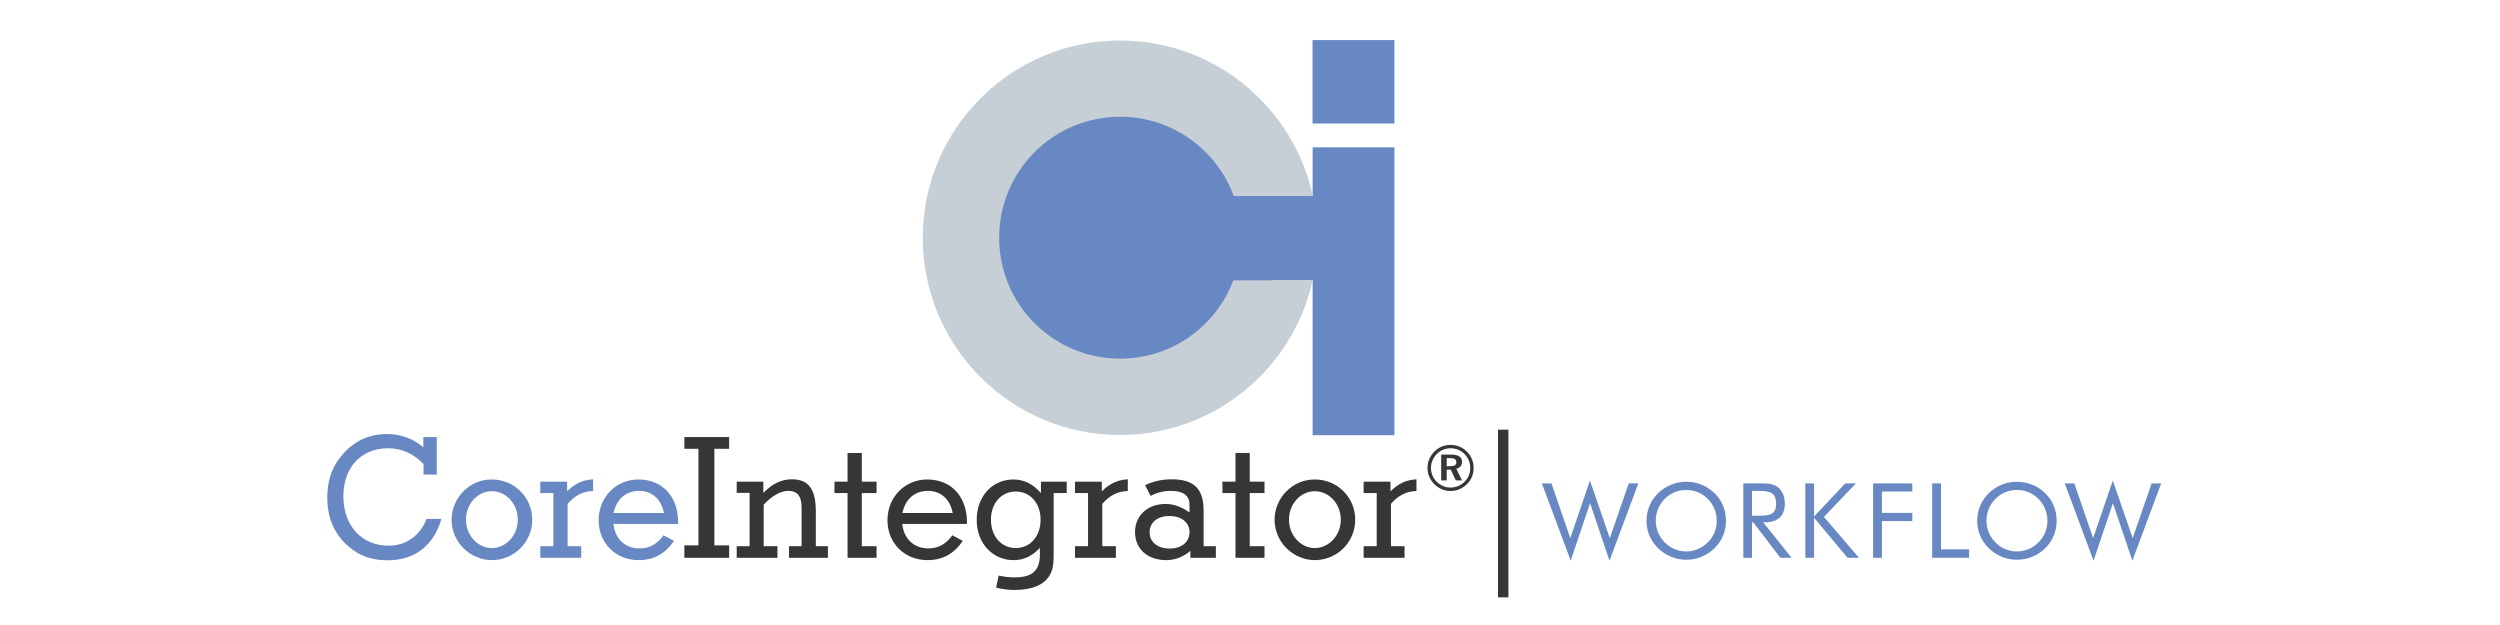 <?xml version="1.0" encoding="UTF-8" standalone="no"?>
<svg
   xmlns:dc="http://purl.org/dc/elements/1.1/"
   xmlns:cc="http://creativecommons.org/ns#"
   xmlns:rdf="http://www.w3.org/1999/02/22-rdf-syntax-ns#"
   xmlns:svg="http://www.w3.org/2000/svg"
   xmlns="http://www.w3.org/2000/svg"
   viewBox="0 0 800 200"
   height="200"
   width="800"
   xml:space="preserve"
   id="svg2"
   version="1.1"><defs
     id="defs6"><clipPath
       id="clipPath18"
       clipPathUnits="userSpaceOnUse"><path
         id="path16"
         d="M 0,150 H 600 V 0 H 0 Z" /></clipPath></defs><g
     transform="matrix(1.333,0,0,-1.333,0,200)"
     id="g10"><g
       id="g12"><g
         clip-path="url(#clipPath18)"
         id="g14"><path
           id="path20"
           style="fill:#6888c4;fill-opacity:1;fill-rule:nonzero;stroke:none"
           d="m 334.741,140.415 h -19.648 v -20.031 h 19.648 z M 315.107,114.674 V 103.01 h -9.545 c -4.253,16.741 -19.418,29.122 -37.479,29.122 -21.363,0 -38.68,-17.313 -38.68,-38.675 0,-21.358 17.317,-38.676 38.68,-38.676 17.633,0 32.499,11.809 37.151,27.947 h 9.873 V 45.566 h 19.642 v 69.108 z" /><g
           transform="translate(296.072,82.734)"
           id="g22"><path
             id="path24"
             style="fill:#c6cfd5;fill-opacity:1;fill-rule:nonzero;stroke:none"
             d="m 0,0 c -4.136,-10.985 -14.744,-18.801 -27.175,-18.801 -16.04,0 -29.039,13.004 -29.039,29.043 0,16.039 12.999,29.037 29.039,29.037 12.526,0 23.198,-7.924 27.282,-19.047 H 19.078 C 14.489,41.569 -4.486,57.577 -27.2,57.577 c -26.147,0 -47.348,-21.204 -47.348,-47.354 0,-26.146 21.201,-47.35 47.348,-47.35 22.639,0 41.554,15.894 46.227,37.127 z" /></g><g
           transform="translate(105.98,25.477)"
           id="g26"><path
             id="path28"
             style="fill:#6888c4;fill-opacity:1;fill-rule:nonzero;stroke:none"
             d="m 0,0 c -1.851,-6.401 -6.44,-9.944 -12.88,-9.944 -3.341,0 -6.039,0.805 -8.333,2.456 -4.106,2.939 -6.199,7.165 -6.199,12.56 0,3.622 0.886,6.681 2.737,9.218 2.899,3.984 6.843,6.077 11.512,6.077 3.382,0 6.361,-1.087 8.816,-3.18 v 2.455 h 3.22 v -9.015 h -3.18 v 2.535 c -2.455,2.535 -5.233,3.784 -8.533,3.784 -6.44,0 -10.707,-4.59 -10.707,-11.511 0,-7.247 4.548,-11.876 10.868,-11.876 4.065,0 7.527,2.334 9.097,6.441 z" /></g><g
           transform="translate(118.064,18.471)"
           id="g30"><path
             id="path32"
             style="fill:#6888c4;fill-opacity:1;fill-rule:nonzero;stroke:none"
             d="m 0,0 c 3.34,0 6.239,2.979 6.239,6.804 0,3.824 -2.818,6.842 -6.239,6.842 -3.382,0 -6.199,-3.018 -6.199,-6.842 C -6.199,3.021 -3.342,0 0,0 m -6.804,13.646 c 1.852,1.852 4.227,2.818 6.804,2.818 2.576,0 5.031,-0.966 6.883,-2.818 C 8.734,11.795 9.701,9.381 9.701,6.804 9.701,4.229 8.694,1.773 6.883,-0.039 5.071,-1.852 2.576,-2.896 0,-2.896 c -2.537,0 -4.952,1.044 -6.804,2.857 -1.811,1.812 -2.858,4.306 -2.858,6.843 0,2.535 1.047,5.031 2.858,6.842" /></g><g
           transform="translate(129.703,16.137)"
           id="g34"><path
             id="path36"
             style="fill:#6888c4;fill-opacity:1;fill-rule:nonzero;stroke:none"
             d="m 0,0 v 2.777 h 3.139 v 12.76 H 0 v 2.739 H 6.44 V 15.94 c 1.771,1.813 3.784,2.779 6.24,2.899 V 16.021 C 10.265,15.98 8.332,14.974 6.561,12.962 V 2.777 h 3.26 V 0 Z" /></g><g
           transform="translate(159.372,26.885)"
           id="g38"><path
             id="path40"
             style="fill:#6888c4;fill-opacity:1;fill-rule:nonzero;stroke:none"
             d="m 0,0 c -0.603,3.301 -2.858,5.312 -5.917,5.312 -3.18,0 -5.434,-1.931 -6.159,-5.312 z m 2.416,-6.683 c -2.053,-3.098 -4.871,-4.628 -8.454,-4.628 -5.555,0 -9.62,4.105 -9.62,9.58 0,5.555 4.186,9.781 9.54,9.781 5.675,0 9.539,-3.984 9.539,-10.264 v -0.403 h -15.537 c 0.402,-3.662 2.858,-5.878 6.279,-5.878 2.416,0 4.228,1.049 5.756,3.142 z" /></g><g
           transform="translate(164.289,19.115)"
           id="g42"><path
             id="path44"
             style="fill:#373535;fill-opacity:1;fill-rule:nonzero;stroke:none"
             d="M 0,0 H 3.381 V 23.187 H 0 v 2.816 H 10.748 V 23.187 H 7.204 V 0 h 3.544 V -2.979 H 0 Z" /></g><g
           transform="translate(176.85,16.137)"
           id="g46"><path
             id="path48"
             style="fill:#373535;fill-opacity:1;fill-rule:nonzero;stroke:none"
             d="M 0,0 V 2.777 H 3.099 V 15.579 H 0 v 2.697 h 6.4 v -2.697 c 2.174,2.212 4.308,3.26 6.842,3.26 4.188,0 5.757,-2.576 5.757,-7.769 V 2.777 h 2.898 V 0 h -9.339 v 2.777 h 3.02 v 9.299 c 0,2.698 -1.006,3.985 -3.181,3.985 -1.811,0 -3.823,-1.087 -5.917,-3.301 V 2.777 H 9.781 L 9.781,0 Z" /></g><g
           transform="translate(210.427,16.137)"
           id="g50"><path
             id="path52"
             style="fill:#373535;fill-opacity:1;fill-rule:nonzero;stroke:none"
             d="m 0,0 h -6.963 v 15.537 h -3.141 v 2.739 h 3.141 v 6.883 h 3.421 V 18.276 H 0 V 15.537 H -3.542 V 2.777 l 3.542,0 z" /></g><g
           transform="translate(228.704,26.885)"
           id="g54"><path
             id="path56"
             style="fill:#373535;fill-opacity:1;fill-rule:nonzero;stroke:none"
             d="m 0,0 c -0.604,3.301 -2.858,5.312 -5.916,5.312 -3.181,0 -5.435,-1.931 -6.16,-5.312 z m 2.416,-6.683 c -2.052,-3.098 -4.871,-4.628 -8.454,-4.628 -5.554,0 -9.619,4.105 -9.619,9.58 0,5.555 4.185,9.781 9.539,9.781 5.677,0 9.541,-3.984 9.541,-10.264 v -0.403 h -15.539 c 0.403,-3.662 2.859,-5.878 6.28,-5.878 2.416,0 4.226,1.049 5.756,3.142 z" /></g><g
           transform="translate(243.845,18.471)"
           id="g58"><path
             id="path60"
             style="fill:#373535;fill-opacity:1;fill-rule:nonzero;stroke:none"
             d="m 0,0 c 3.381,0 5.958,2.738 5.958,6.804 0,4.065 -2.577,6.763 -5.958,6.763 -3.381,0 -5.958,-2.698 -5.958,-6.763 C -5.958,2.738 -3.381,0 0,0 m -0.362,-7.043 c 4.387,0 6.158,1.609 6.158,5.635 0,0.442 0,0.886 -0.039,1.449 -1.771,-1.972 -3.865,-2.937 -6.28,-2.937 -4.991,0 -8.855,3.983 -8.855,9.66 0,5.676 3.743,9.7 8.855,9.7 2.455,0 4.669,-1.087 6.561,-3.261 v 2.739 h 6.198 V 13.203 H 9.097 V -0.081 -1.126 c 0,-2.135 -0.039,-3.864 -0.926,-5.354 -1.369,-2.375 -4.265,-3.583 -8.533,-3.583 -1.409,0 -2.859,0.203 -4.349,0.563 l 0.605,2.9 c 1.288,-0.283 2.496,-0.443 3.744,-0.443" /></g><g
           transform="translate(258.06,16.137)"
           id="g62"><path
             id="path64"
             style="fill:#373535;fill-opacity:1;fill-rule:nonzero;stroke:none"
             d="m 0,0 v 2.777 h 3.139 v 12.76 H 0 v 2.739 H 6.44 V 15.94 c 1.771,1.813 3.784,2.779 6.24,2.899 V 16.021 C 10.264,15.98 8.333,14.974 6.562,12.962 V 2.777 h 3.26 V 0 Z" /></g><g
           transform="translate(275.976,22.256)"
           id="g66"><path
             id="path68"
             style="fill:#373535;fill-opacity:1;fill-rule:nonzero;stroke:none"
             d="m 0,0 c 0,-2.295 1.854,-3.904 4.791,-3.904 2.938,0 4.791,1.609 4.791,3.944 0,2.253 -1.853,3.864 -4.832,3.864 C 1.812,3.904 0,2.335 0,0 m 5.314,12.72 c 5.435,0 7.648,-2.375 7.648,-7.528 v -8.534 h 2.939 V -6.119 H 9.783 v 1.65 C 8.052,-5.918 6.079,-6.682 3.986,-6.682 c -4.59,0 -7.486,2.778 -7.486,6.722 0,3.985 3.018,6.763 7.325,6.763 2.335,0 4.227,-0.967 5.757,-2.054 v 1.812 c 0,2.253 -1.49,3.38 -4.469,3.38 -1.731,0 -3.381,-0.401 -4.87,-1.207 l -1.329,2.577 c 1.892,0.926 4.065,1.409 6.4,1.409" /></g><g
           transform="translate(303.555,16.137)"
           id="g70"><path
             id="path72"
             style="fill:#373535;fill-opacity:1;fill-rule:nonzero;stroke:none"
             d="m 0,0 h -6.964 v 15.537 h -3.14 v 2.739 h 3.14 v 6.883 h 3.421 V 18.276 H 0 V 15.537 H -3.543 V 2.777 l 3.543,0 z" /></g><g
           transform="translate(315.632,18.471)"
           id="g74"><path
             id="path76"
             style="fill:#373535;fill-opacity:1;fill-rule:nonzero;stroke:none"
             d="m 0,0 c 3.343,0 6.24,2.979 6.24,6.804 0,3.824 -2.817,6.842 -6.24,6.842 -3.381,0 -6.198,-3.018 -6.198,-6.842 C -6.198,3.021 -3.34,0 0,0 m -6.802,13.646 c 1.852,1.852 4.227,2.818 6.802,2.818 2.576,0 5.033,-0.966 6.884,-2.818 C 8.735,11.795 9.701,9.381 9.701,6.804 9.701,4.229 8.696,1.773 6.884,-0.039 5.074,-1.852 2.576,-2.896 0,-2.896 c -2.534,0 -4.95,1.044 -6.802,2.857 -1.812,1.812 -2.857,4.306 -2.857,6.843 0,2.535 1.045,5.031 2.857,6.842" /></g><g
           transform="translate(327.353,16.137)"
           id="g78"><path
             id="path80"
             style="fill:#373535;fill-opacity:1;fill-rule:nonzero;stroke:none"
             d="m 0,0 v 2.777 h 3.14 v 12.76 H 0 v 2.739 H 6.441 V 15.94 c 1.771,1.813 3.784,2.779 6.24,2.899 V 16.021 C 10.264,15.98 8.333,14.974 6.562,12.962 V 2.777 h 3.26 V 0 Z" /></g><g
           transform="translate(347.298,38.121)"
           id="g82"><path
             id="path84"
             style="fill:#373535;fill-opacity:1;fill-rule:nonzero;stroke:none"
             d="m 0,0 h 0.873 c 0.979,0 1.44,0.276 1.44,0.95 0,0.704 -0.491,0.995 -1.501,0.995 L 0,1.945 Z m 1.056,2.787 c 1.746,0 2.619,-0.598 2.619,-1.684 0,-0.903 -0.489,-1.517 -1.378,-1.714 L 3.675,-3.414 H 2.189 L 0.965,-0.827 H 0 v -2.587 h -1.332 v 6.201 z m -3.414,0.169 c -0.917,-0.935 -1.423,-2.129 -1.423,-3.37 0,-1.239 0.474,-2.402 1.362,-3.305 0.904,-0.905 2.082,-1.41 3.278,-1.41 1.3,0 2.48,0.476 3.413,1.378 0.888,0.857 1.378,2.022 1.378,3.262 0,1.331 -0.461,2.478 -1.347,3.384 C 3.384,3.813 2.237,4.302 0.935,4.302 -0.351,4.302 -1.47,3.843 -2.358,2.956 M 4.885,3.46 C 5.91,2.419 6.461,1.072 6.461,-0.414 c 0,-1.53 -0.566,-2.894 -1.623,-3.919 -1.088,-1.056 -2.48,-1.623 -3.919,-1.623 -1.47,0 -2.863,0.598 -3.92,1.669 -1.04,1.057 -1.608,2.419 -1.608,3.873 0,1.472 0.599,2.879 1.669,3.952 1.042,1.041 2.36,1.575 3.859,1.575 1.515,0 2.893,-0.566 3.966,-1.653" /></g><path
           id="path86"
           style="fill:#373535;fill-opacity:1;fill-rule:nonzero;stroke:none"
           d="m 362.108,6.637 h -2.496 v 40.254 h 2.496 z" /><g
           transform="translate(372.446,33.989)"
           id="g88"><path
             id="path90"
             style="fill:#6888c4;fill-opacity:1;fill-rule:nonzero;stroke:none"
             d="M 0,0 4.52,-13.135 9.238,0.698 14.007,-13.135 18.552,0 h 2.297 L 13.933,-18.552 9.264,-4.744 4.62,-18.552 -2.296,0 Z" /></g><g
           transform="translate(409.97,19.831)"
           id="g92"><path
             id="path94"
             style="fill:#6888c4;fill-opacity:1;fill-rule:nonzero;stroke:none"
             d="m 0,0 c 1.398,1.399 2.147,3.196 2.147,5.194 0,1.997 -0.749,3.845 -2.147,5.244 -1.397,1.397 -3.196,2.148 -5.168,2.148 -1.974,0 -3.795,-0.751 -5.169,-2.148 -1.397,-1.424 -2.147,-3.247 -2.147,-5.244 0,-1.998 0.75,-3.77 2.147,-5.194 1.423,-1.421 3.195,-2.172 5.169,-2.172 1.947,0 3.745,0.751 5.168,2.172 m 1.599,-1.421 c -1.824,-1.774 -4.271,-2.748 -6.767,-2.748 -2.522,0 -4.944,0.998 -6.742,2.748 -1.821,1.772 -2.797,4.069 -2.797,6.615 0,2.548 0.976,4.869 2.797,6.641 1.798,1.748 4.22,2.724 6.742,2.724 2.522,0 4.968,-0.976 6.767,-2.724 C 3.422,10.063 4.37,7.742 4.37,5.194 4.37,2.648 3.396,0.326 1.599,-1.421" /></g><g
           transform="translate(420.577,26.224)"
           id="g96"><path
             id="path98"
             style="fill:#6888c4;fill-opacity:1;fill-rule:nonzero;stroke:none"
             d="m 0,0 h 1.622 c 2.798,0 4.171,0.4 4.171,2.872 0,2.596 -1.348,3.096 -4.171,3.096 H 0 Z M -2.073,7.766 H 1.572 2.121 C 3.82,7.766 5.118,7.715 6.218,6.867 7.241,6.068 7.89,4.644 7.89,2.896 c 0,-2.919 -1.672,-4.47 -4.819,-4.47 H 2.695 l 6.817,-8.513 H 6.816 L 0.299,-1.574 H 0 v -8.513 h -2.073 z" /></g><g
           transform="translate(433.383,33.989)"
           id="g100"><path
             id="path102"
             style="fill:#6888c4;fill-opacity:1;fill-rule:nonzero;stroke:none"
             d="M 0,0 H 2.098 V -7.94 L 9.587,0 h 2.547 l -7.664,-8.04 8.415,-9.813 h -2.748 l -8.039,9.614 v -9.614 H 0 Z" /></g><g
           transform="translate(449.658,33.989)"
           id="g104"><path
             id="path106"
             style="fill:#6888c4;fill-opacity:1;fill-rule:nonzero;stroke:none"
             d="M 0,0 H 9.412 V -1.948 H 2.123 V -7.066 H 9.412 V -9.038 H 2.123 v -8.815 H 0 Z" /></g><g
           transform="translate(463.837,33.989)"
           id="g108"><path
             id="path110"
             style="fill:#6888c4;fill-opacity:1;fill-rule:nonzero;stroke:none"
             d="m 0,0 h 2.123 v -15.83 h 6.741 v -2.023 H 0 Z" /></g><g
           transform="translate(489.352,19.831)"
           id="g112"><path
             id="path114"
             style="fill:#6888c4;fill-opacity:1;fill-rule:nonzero;stroke:none"
             d="m 0,0 c 1.399,1.399 2.147,3.196 2.147,5.194 0,1.997 -0.748,3.845 -2.147,5.244 -1.397,1.397 -3.196,2.148 -5.168,2.148 -1.974,0 -3.795,-0.751 -5.169,-2.148 -1.396,-1.424 -2.147,-3.247 -2.147,-5.244 0,-1.998 0.751,-3.77 2.147,-5.194 1.423,-1.421 3.195,-2.172 5.169,-2.172 1.947,0 3.746,0.751 5.168,2.172 m 1.598,-1.421 c -1.823,-1.774 -4.27,-2.748 -6.766,-2.748 -2.522,0 -4.944,0.998 -6.742,2.748 -1.821,1.772 -2.796,4.069 -2.796,6.615 0,2.548 0.975,4.869 2.796,6.641 1.798,1.748 4.22,2.724 6.742,2.724 2.522,0 4.969,-0.976 6.766,-2.724 C 3.422,10.063 4.37,7.742 4.37,5.194 4.37,2.648 3.396,0.326 1.598,-1.421" /></g><g
           transform="translate(497.962,33.989)"
           id="g116"><path
             id="path118"
             style="fill:#6888c4;fill-opacity:1;fill-rule:nonzero;stroke:none"
             d="M 0,0 4.52,-13.135 9.238,0.698 14.008,-13.135 18.551,0 h 2.298 L 13.934,-18.552 9.264,-4.744 4.618,-18.552 -2.297,0 Z" /></g></g></g></g></svg>